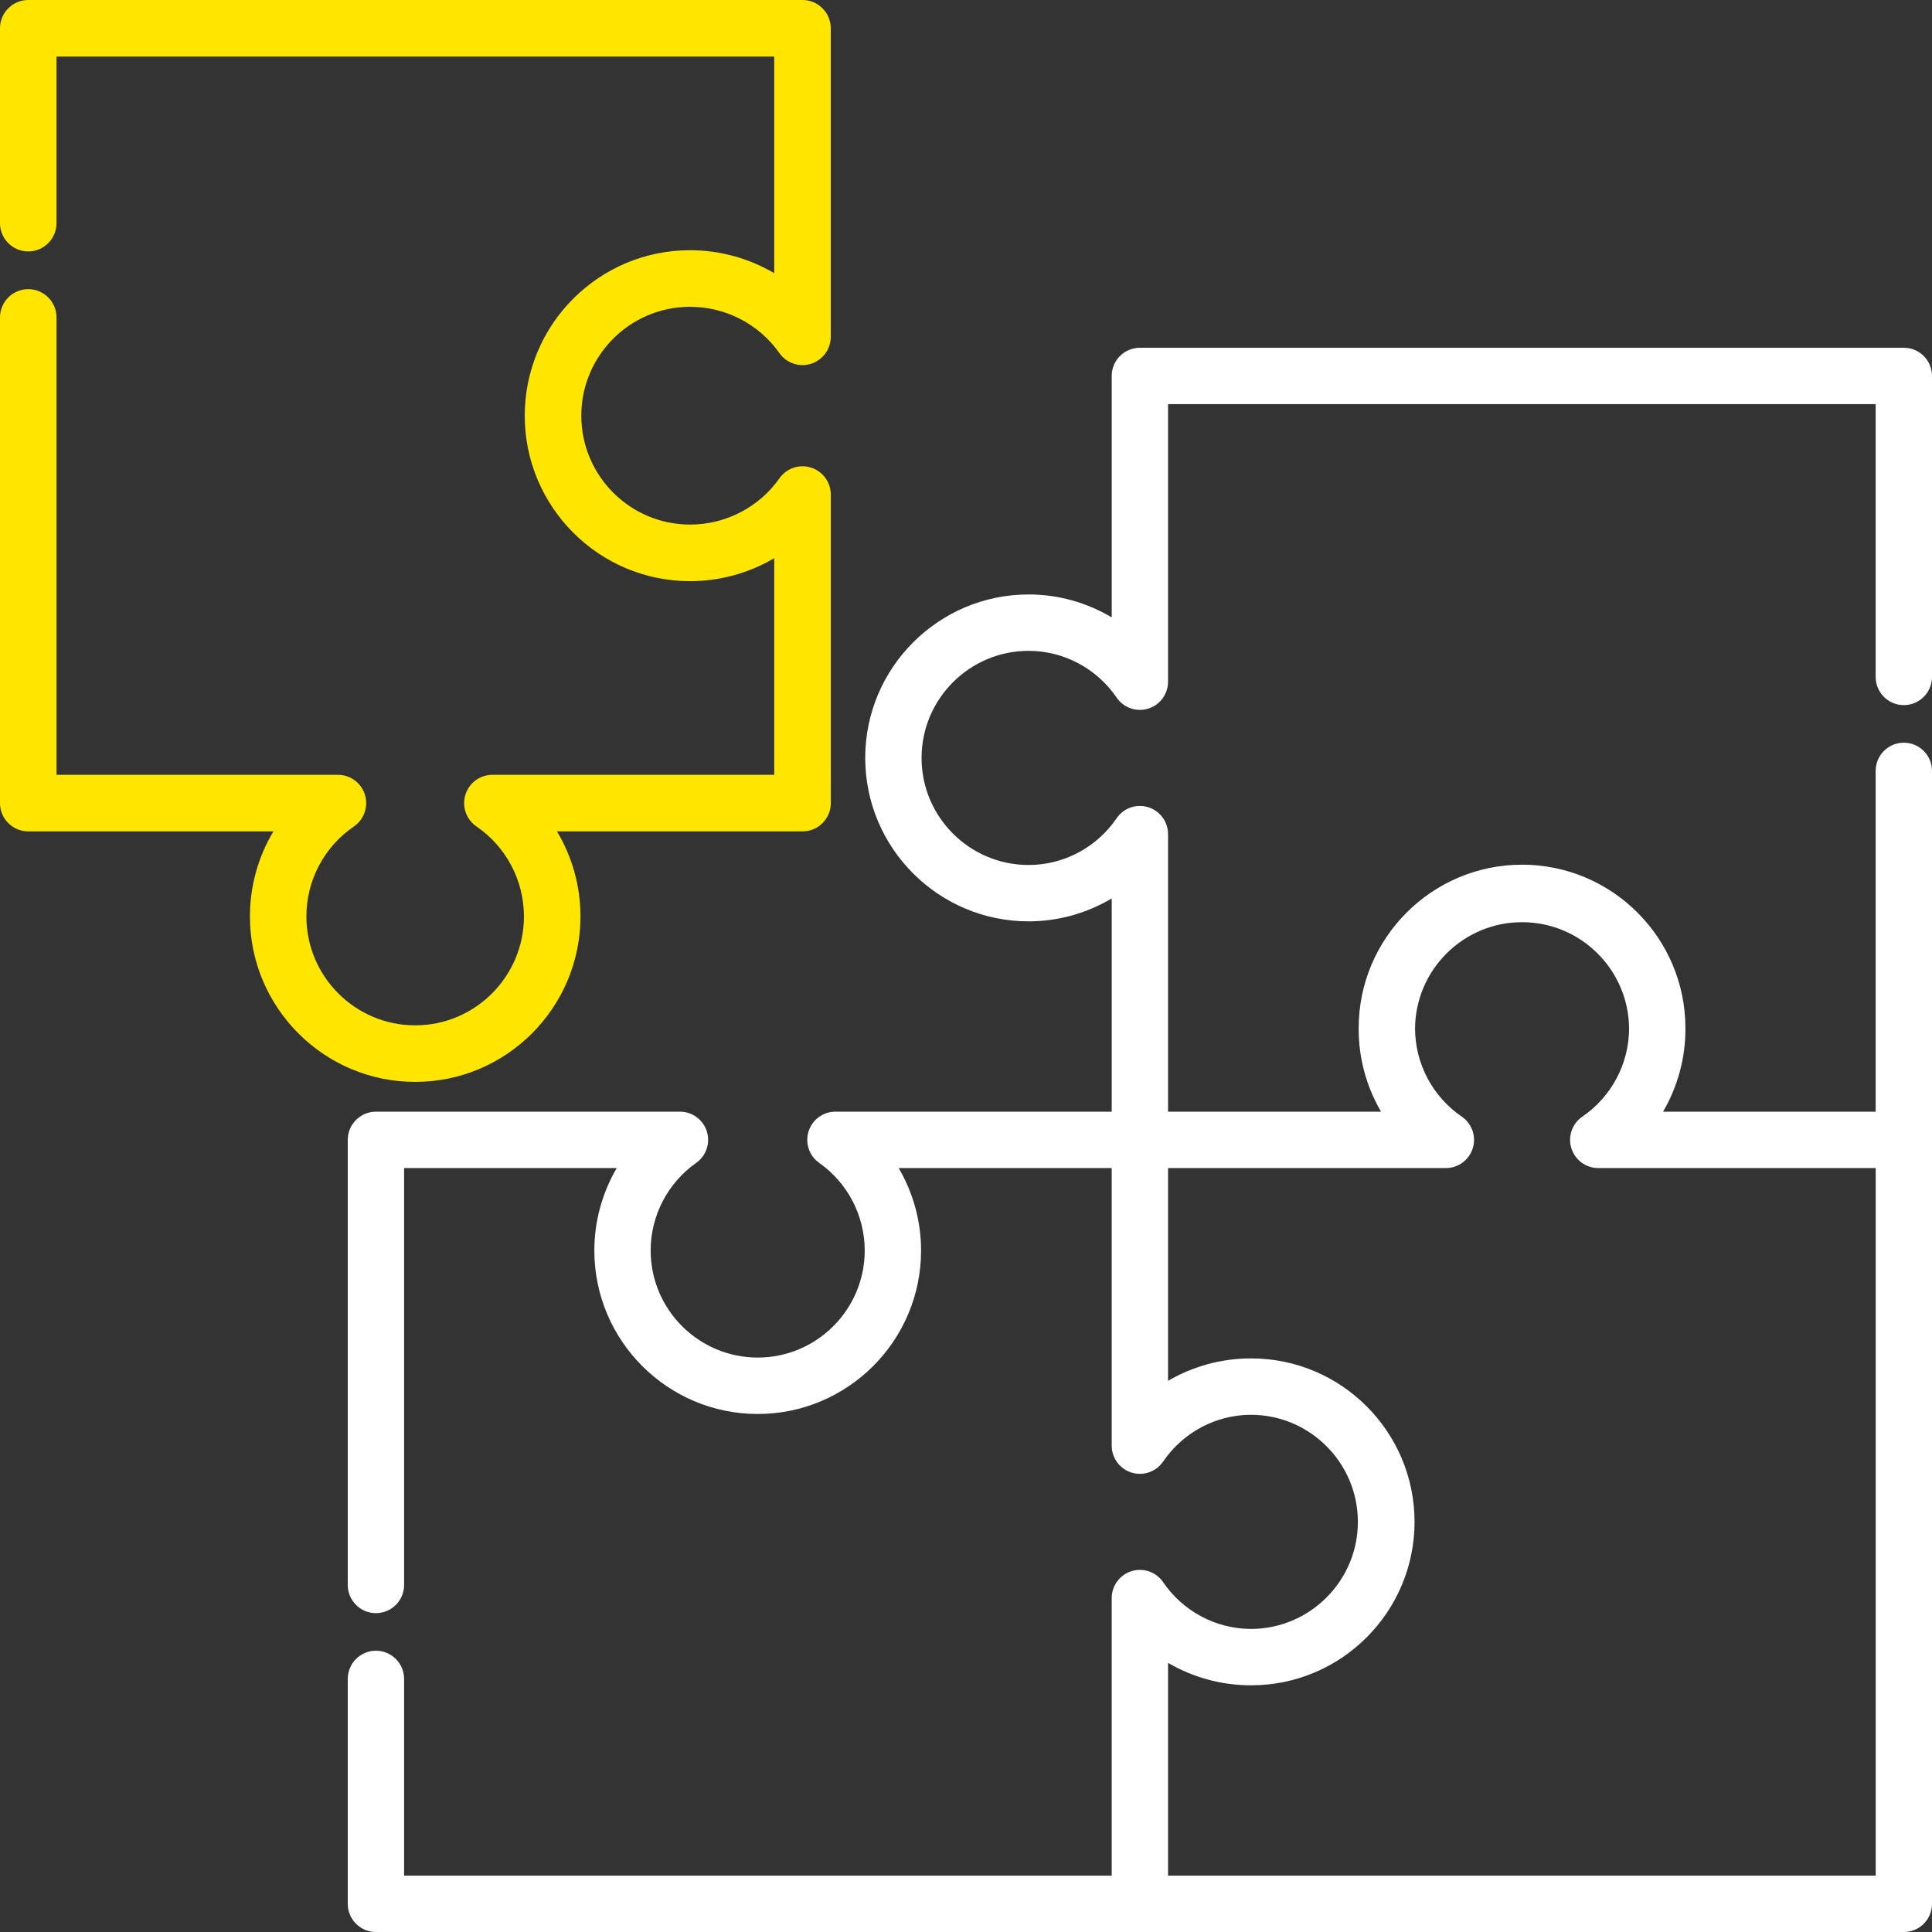 <?xml version="1.0" encoding="iso-8859-1"?>
<svg version="1.1" id="integrations" xmlns="http://www.w3.org/2000/svg" xmlns:xlink="http://www.w3.org/1999/xlink" x="0px" y="0px"
	 viewBox="0 0 100 100" style="enable-background:new 0 0 100 100;" xml:space="preserve">
<rect x="0" y="0" width="100" height="100" fill="#333333" stroke="none"/>
<g>
	<defs>
		<rect id="SVGID_1_" x="-338" y="-643" width="1440" height="1268"/>
	</defs>
	<clipPath id="SVGID_2_">
		<use xlink:href="#SVGID_1_"  style="overflow:visible;"/>
	</clipPath>
</g>
<g>
	<defs>
		<rect id="SVGID_3_" x="-338" y="-643" width="1440" height="1268"/>
	</defs>
	<clipPath id="SVGID_4_">
		<use xlink:href="#SVGID_3_"  style="overflow:visible;"/>
	</clipPath>
</g>
<g>
	<defs>
		<rect id="SVGID_5_" x="-338" y="-643" width="1440" height="1268"/>
	</defs>
	<clipPath id="SVGID_6_">
		<use xlink:href="#SVGID_5_"  style="overflow:visible;"/>
	</clipPath>
</g>
<g>
	<defs>
		<rect id="SVGID_7_" x="-338" y="-643" width="1440" height="1268"/>
	</defs>
	<clipPath id="SVGID_8_">
		<use xlink:href="#SVGID_7_"  style="overflow:visible;"/>
	</clipPath>
</g>
<g>
	<defs>
		<rect id="SVGID_9_" x="-338" y="-643" width="1440" height="1268"/>
	</defs>
	<clipPath id="SVGID_10_">
		<use xlink:href="#SVGID_9_"  style="overflow:visible;"/>
	</clipPath>
</g>
<g>
	<defs>
		<rect id="SVGID_11_" x="-804.421" y="-643.679" width="1440" height="1268"/>
	</defs>
	<clipPath id="SVGID_12_">
		<use xlink:href="#SVGID_11_"  style="overflow:visible;"/>
	</clipPath>
</g>
<g>
	<defs>
		<rect id="SVGID_13_" x="-804.421" y="-643.679" width="1440" height="1268"/>
	</defs>
	<clipPath id="SVGID_14_">
		<use xlink:href="#SVGID_13_"  style="overflow:visible;"/>
	</clipPath>
</g>
<g>
	<defs>
		<rect id="SVGID_15_" x="-804.421" y="-643.679" width="1440" height="1268"/>
	</defs>
	<clipPath id="SVGID_16_">
		<use xlink:href="#SVGID_15_"  style="overflow:visible;"/>
	</clipPath>
</g>
<g>
	<defs>
		<rect id="SVGID_17_" x="-804.421" y="-643.679" width="1440" height="1268"/>
	</defs>
	<clipPath id="SVGID_18_">
		<use xlink:href="#SVGID_17_"  style="overflow:visible;"/>
	</clipPath>
</g>
<g>
	<defs>
		<rect id="SVGID_19_" x="-884.649" y="-641.966" width="1440" height="1268"/>
	</defs>
	<clipPath id="SVGID_20_">
		<use xlink:href="#SVGID_19_"  style="overflow:visible;"/>
	</clipPath>
</g>
<g>
	<defs>
		<rect id="SVGID_21_" x="-884.649" y="-641.966" width="1440" height="1268"/>
	</defs>
	<clipPath id="SVGID_22_">
		<use xlink:href="#SVGID_21_"  style="overflow:visible;"/>
	</clipPath>
</g>
<g>
	<defs>
		<rect id="SVGID_23_" x="-884.649" y="-641.966" width="1440" height="1268"/>
	</defs>
	<clipPath id="SVGID_24_">
		<use xlink:href="#SVGID_23_"  style="overflow:visible;"/>
	</clipPath>
</g>
<path style="fill:#ffe600;" d="M35.716,15.88c1.841,0,3.57,0.896,4.626,2.396c0.367,0.522,1.03,0.746,1.637,0.553
	C42.587,18.636,43,18.072,43,17.433V1.464C43,0.656,42.345,0,41.538,0H1.462C0.655,0,0,0.656,0,1.464V11.55
	c0,0.809,0.655,1.464,1.462,1.464s1.462-0.656,1.462-1.464V2.929h37.15V14.14c-1.303-0.767-2.805-1.189-4.359-1.189
	c-4.717,0-8.554,3.842-8.554,8.565c0,4.723,3.837,8.565,8.554,8.565c1.554,0,3.056-0.422,4.359-1.189v11.212H25.486
	c-0.641,0-1.208,0.418-1.397,1.032c-0.189,0.614,0.043,1.279,0.572,1.641c1.539,1.054,2.458,2.794,2.458,4.657
	c0,3.108-2.525,5.637-5.63,5.637c-3.104,0-5.63-2.529-5.63-5.637c0-1.863,0.919-3.604,2.458-4.657
	c0.529-0.362,0.761-1.028,0.572-1.641c-0.19-0.613-0.756-1.032-1.397-1.032H2.925V16.431c0-0.809-0.655-1.464-1.462-1.464
	C0.655,14.967,0,15.622,0,16.431v25.137c0,0.809,0.655,1.464,1.463,1.464h12.689c-0.785,1.311-1.216,2.828-1.216,4.402
	c0,4.723,3.837,8.565,8.554,8.565c4.717,0,8.555-3.842,8.555-8.565c0-1.574-0.431-3.09-1.216-4.402h12.71
	c0.808,0,1.463-0.656,1.463-1.464V25.599c0-0.638-0.413-1.203-1.021-1.396c-0.607-0.193-1.27,0.031-1.637,0.553
	c-1.056,1.501-2.785,2.396-4.626,2.396c-3.104,0-5.63-2.529-5.63-5.637C30.087,18.408,32.612,15.88,35.716,15.88z"/>
<path style="fill:#FFFFFF;" d="M60.458,60.459h14.299v0h0.081c0.639,0,1.204-0.417,1.393-1.028c0.189-0.611-0.042-1.274-0.57-1.635
	c-1.508-1.031-2.41-2.732-2.418-4.553c0.017-3.042,2.495-5.511,5.539-5.511c3.044,0,5.522,2.469,5.539,5.511
	c-0.009,1.822-0.911,3.522-2.418,4.553c-0.528,0.361-0.759,1.024-0.57,1.635c0.189,0.611,0.754,1.028,1.393,1.028h0.081h14.279
	v36.624H60.458V86.07c1.282,0.749,2.759,1.161,4.286,1.161c0.003,0,0.006,0,0.01,0c0.002,0,0.005,0,0.007,0
	c4.663,0,8.456-3.795,8.456-8.46c0-4.665-3.793-8.46-8.456-8.46c-0.002,0-0.005,0-0.007,0c-0.003,0-0.006,0-0.01,0
	c-1.527,0-3.003,0.412-4.286,1.161V60.459z M98.542,36.497c0.805,0,1.458-0.653,1.458-1.459V19.459C100,18.653,99.347,18,98.542,18
	H59c-0.805,0-1.458,0.653-1.458,1.459v12.497c-1.285-0.766-2.766-1.187-4.302-1.187c-4.663,0-8.456,3.795-8.456,8.46
	c0,4.665,3.793,8.46,8.456,8.46c1.536,0,3.017-0.421,4.302-1.187v11.038H43.242c-0.636,0-1.198,0.412-1.39,1.018
	c-0.192,0.606,0.031,1.267,0.55,1.633c1.475,1.039,2.356,2.734,2.356,4.534c0,3.056-2.485,5.542-5.54,5.542
	c-3.055,0-5.54-2.486-5.54-5.542c0-1.799,0.88-3.494,2.356-4.534c0.52-0.366,0.742-1.027,0.55-1.633
	c-0.192-0.606-0.754-1.018-1.39-1.018H19.458C18.653,57.541,18,58.194,18,59v23.037c0,0.806,0.653,1.459,1.458,1.459
	c0.805,0,1.458-0.653,1.458-1.459V60.459h11.005c-0.747,1.279-1.158,2.749-1.158,4.268c0,4.665,3.793,8.46,8.456,8.46
	c4.663,0,8.456-3.795,8.456-8.46c0-1.519-0.411-2.989-1.158-4.268h11.025v14.286v0.081c0,0.64,0.417,1.205,1.027,1.394
	c0.611,0.189,1.273-0.042,1.634-0.571c1.034-1.513,2.734-2.418,4.549-2.42c3.05,0.005,5.531,2.489,5.531,5.542
	c0,3.053-2.48,5.537-5.531,5.542c-1.815-0.003-3.515-0.907-4.549-2.42c-0.361-0.528-1.023-0.76-1.634-0.571
	c-0.611,0.189-1.027,0.754-1.027,1.394v0.081v14.286H20.916V86.9c0-0.806-0.653-1.459-1.458-1.459C18.653,85.441,18,86.094,18,86.9
	v11.642c0,0.806,0.653,1.459,1.458,1.459H59h39.542c0.805,0,1.458-0.653,1.458-1.459V59V39.901c0-0.806-0.653-1.459-1.458-1.459
	c-0.805,0-1.458,0.653-1.458,1.459v17.641H86.079c0.747-1.279,1.158-2.749,1.158-4.268c0-0.011-0.001-0.022-0.001-0.033
	c0-0.008,0.001-0.016,0.001-0.025c0-4.665-3.793-8.46-8.456-8.46c-4.663,0-8.456,3.795-8.456,8.46c0,0.008,0.001,0.016,0.001,0.025
	c0,0.011-0.001,0.022-0.001,0.033c0,1.519,0.411,2.989,1.158,4.268H60.458V43.175c0-0.64-0.416-1.205-1.027-1.394
	c-0.611-0.189-1.274,0.042-1.634,0.571c-1.035,1.516-2.739,2.42-4.557,2.42c-3.055,0-5.54-2.486-5.54-5.542
	c0-3.056,2.485-5.542,5.54-5.542c1.818,0,3.521,0.905,4.557,2.42c0.361,0.528,1.023,0.76,1.634,0.571
	c0.611-0.189,1.027-0.754,1.027-1.394V20.917h36.626v14.12C97.084,35.844,97.737,36.497,98.542,36.497z"/>
</svg>
